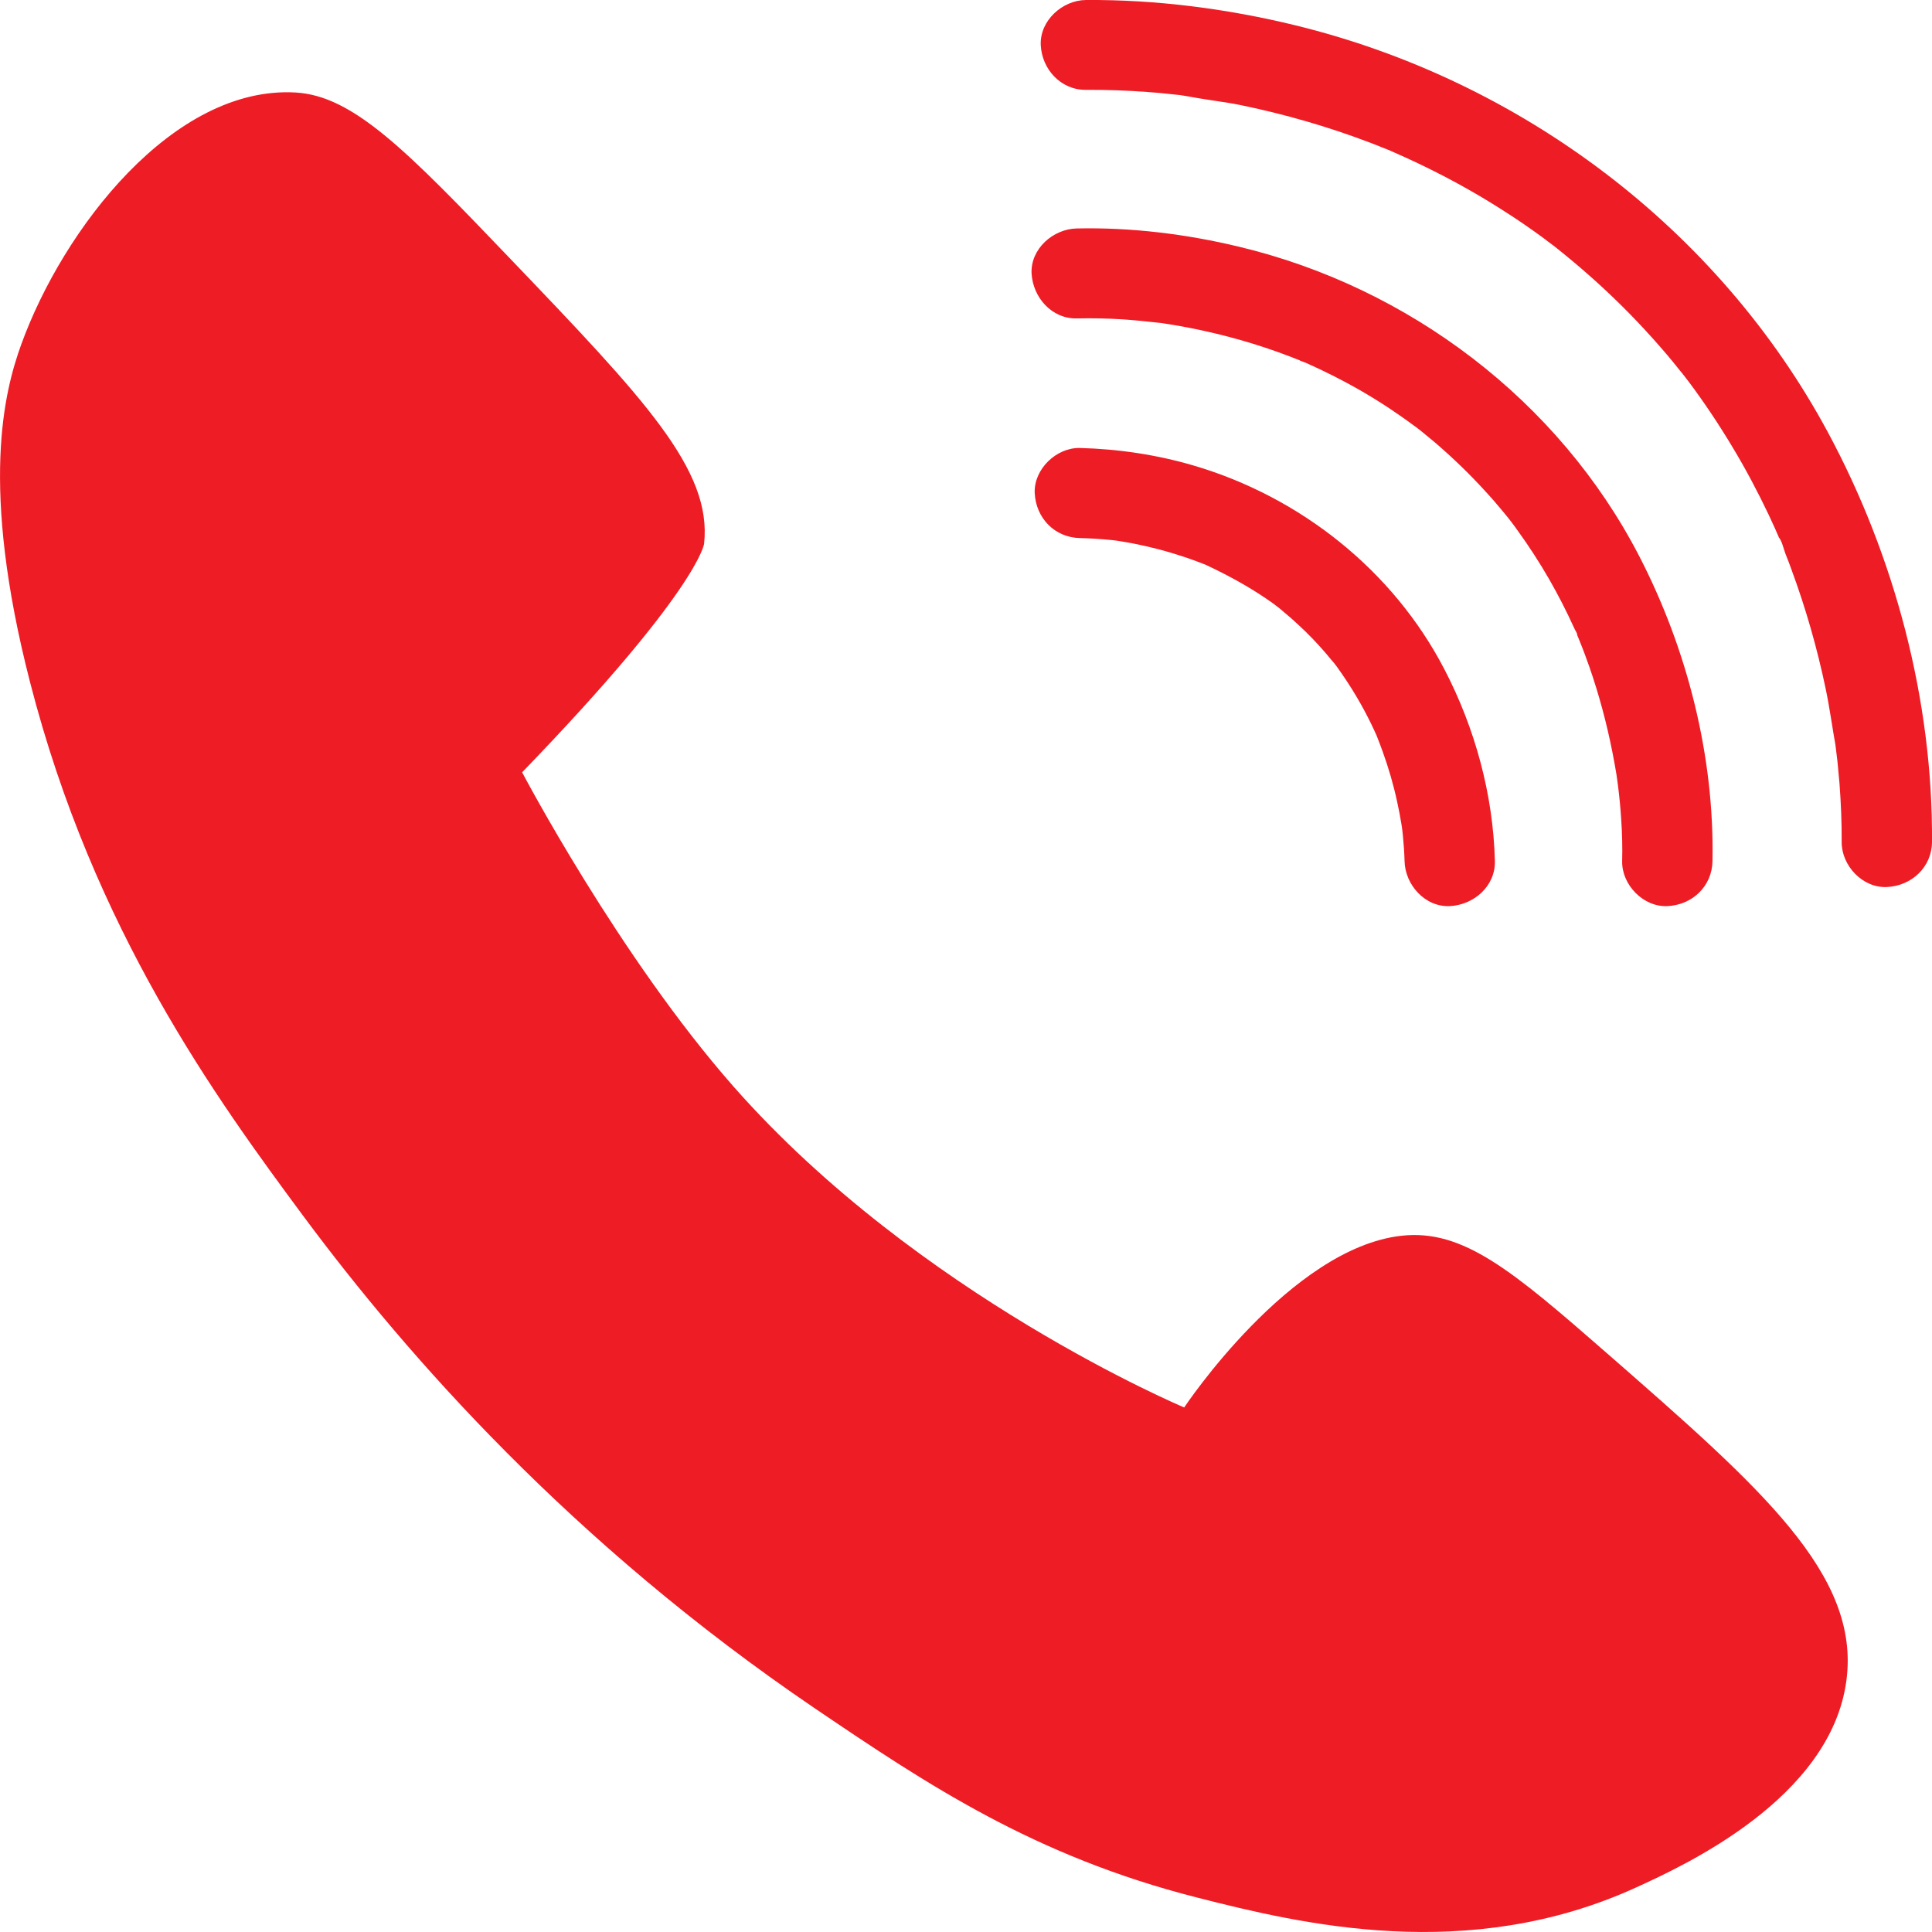 <svg width="16" height="16" viewBox="0 0 16 16" fill="none" xmlns="http://www.w3.org/2000/svg">
<path d="M9.907 15.713C8.568 15.371 7.685 14.783 6.747 14.147C4.73 12.778 3.368 11.222 2.521 10.083C1.79 9.097 0.776 7.705 0.248 5.646C-0.169 4.024 0.036 3.241 0.175 2.855C0.522 1.895 1.435 0.709 2.447 0.766C2.925 0.793 3.365 1.243 4.226 2.143C5.341 3.308 5.898 3.892 5.831 4.503C5.831 4.503 5.789 4.88 4.324 6.396C4.324 6.396 5.126 7.922 6.078 9.002C7.602 10.731 9.807 11.656 9.807 11.656C9.807 11.656 10.683 10.337 11.606 10.234C12.117 10.177 12.524 10.522 13.315 11.213C14.585 12.323 15.408 13.041 15.291 13.918C15.161 14.895 13.946 15.45 13.55 15.631C12.157 16.267 10.774 15.934 9.907 15.713ZM8.993 0.744C9.163 0.743 9.334 0.749 9.504 0.762C9.566 0.766 9.63 0.772 9.692 0.779C9.721 0.782 9.749 0.785 9.777 0.788C9.815 0.792 9.957 0.824 9.82 0.793C9.968 0.826 10.123 0.839 10.273 0.87C10.638 0.945 10.999 1.049 11.348 1.182C11.397 1.201 11.446 1.22 11.495 1.24C11.581 1.274 11.419 1.207 11.505 1.244C11.53 1.256 11.555 1.266 11.579 1.277C11.681 1.322 11.782 1.37 11.881 1.42C12.082 1.521 12.278 1.633 12.467 1.755C12.571 1.821 12.672 1.891 12.772 1.964C12.789 1.977 12.806 1.989 12.822 2.002C12.831 2.008 12.915 2.072 12.848 2.02C12.907 2.067 12.966 2.114 13.024 2.163C13.213 2.321 13.394 2.49 13.565 2.67C13.648 2.758 13.73 2.849 13.809 2.942C13.841 2.98 13.872 3.018 13.903 3.057C13.922 3.079 13.94 3.103 13.958 3.126C13.9 3.051 13.979 3.152 13.989 3.166C14.118 3.339 14.237 3.518 14.348 3.703C14.457 3.884 14.556 4.071 14.647 4.262C14.665 4.3 14.682 4.339 14.7 4.377C14.71 4.4 14.72 4.423 14.73 4.446C14.733 4.454 14.736 4.461 14.74 4.469C14.756 4.506 14.753 4.499 14.731 4.449C14.758 4.481 14.771 4.546 14.786 4.585C14.804 4.629 14.821 4.674 14.837 4.719C14.955 5.039 15.049 5.368 15.119 5.702C15.153 5.863 15.174 6.025 15.203 6.185C15.204 6.187 15.19 6.079 15.196 6.136C15.199 6.157 15.201 6.178 15.204 6.199C15.209 6.235 15.213 6.271 15.217 6.306C15.223 6.367 15.228 6.428 15.234 6.489C15.246 6.65 15.253 6.812 15.252 6.974C15.251 7.169 15.425 7.355 15.626 7.346C15.829 7.337 15.998 7.183 16 6.974C16.008 5.804 15.693 4.613 15.14 3.584C14.231 1.893 12.595 0.666 10.729 0.21C10.164 0.072 9.576 -0.004 8.993 0C8.798 0.002 8.611 0.17 8.619 0.372C8.628 0.572 8.784 0.746 8.993 0.744ZM8.919 2.637C9.047 2.634 9.176 2.637 9.303 2.645C9.401 2.652 9.499 2.662 9.597 2.673C9.678 2.682 9.498 2.658 9.602 2.673C9.628 2.677 9.654 2.681 9.681 2.685C9.743 2.695 9.805 2.706 9.866 2.718C10.143 2.773 10.415 2.85 10.679 2.951C10.712 2.964 10.745 2.977 10.778 2.99C10.844 3.016 10.769 2.989 10.764 2.984C10.77 2.991 10.803 3 10.815 3.005C10.891 3.039 10.968 3.075 11.043 3.113C11.203 3.194 11.357 3.283 11.505 3.381C11.575 3.428 11.643 3.475 11.71 3.525C11.727 3.537 11.745 3.55 11.761 3.563C11.706 3.521 11.752 3.556 11.762 3.564C11.804 3.599 11.847 3.633 11.888 3.668C12.031 3.791 12.168 3.923 12.295 4.062C12.349 4.12 12.401 4.18 12.451 4.241C12.475 4.271 12.501 4.301 12.524 4.332C12.476 4.268 12.508 4.311 12.518 4.325C12.535 4.347 12.552 4.37 12.568 4.393C12.662 4.523 12.749 4.657 12.829 4.796C12.904 4.927 12.973 5.061 13.035 5.198C13.046 5.224 13.073 5.262 13.075 5.289C13.071 5.238 13.051 5.232 13.065 5.268C13.073 5.287 13.081 5.305 13.088 5.324C13.115 5.39 13.139 5.457 13.163 5.524C13.243 5.755 13.307 5.993 13.354 6.233C13.366 6.294 13.377 6.354 13.387 6.415C13.391 6.444 13.395 6.473 13.399 6.502C13.408 6.559 13.393 6.451 13.393 6.453C13.394 6.469 13.397 6.485 13.399 6.502C13.411 6.596 13.42 6.69 13.426 6.784C13.434 6.9 13.437 7.016 13.434 7.132C13.43 7.327 13.609 7.513 13.808 7.504C14.014 7.495 14.178 7.341 14.182 7.132C14.199 6.263 13.973 5.375 13.575 4.605C12.909 3.318 11.67 2.38 10.26 2.043C9.823 1.938 9.368 1.882 8.917 1.892C8.722 1.896 8.534 2.06 8.543 2.264C8.554 2.463 8.71 2.642 8.919 2.637ZM8.944 4.456C9.033 4.458 9.122 4.464 9.211 4.473C9.228 4.475 9.245 4.477 9.262 4.479C9.32 4.485 9.217 4.473 9.217 4.473C9.249 4.478 9.281 4.482 9.313 4.488C9.392 4.501 9.47 4.518 9.547 4.537C9.627 4.556 9.705 4.579 9.782 4.604C9.824 4.617 9.865 4.632 9.906 4.647C9.931 4.657 9.957 4.667 9.982 4.676C10.054 4.705 9.917 4.646 9.995 4.682C10.188 4.773 10.373 4.875 10.547 5C10.544 4.998 10.629 5.063 10.588 5.031C10.546 4.997 10.632 5.067 10.628 5.065C10.67 5.099 10.71 5.135 10.75 5.172C10.831 5.246 10.908 5.326 10.979 5.409C10.992 5.424 11.09 5.543 11.03 5.467C11.059 5.503 11.086 5.541 11.112 5.579C11.168 5.66 11.22 5.743 11.268 5.828C11.309 5.901 11.348 5.977 11.383 6.053C11.39 6.067 11.396 6.083 11.403 6.097C11.439 6.175 11.372 6.018 11.402 6.096C11.419 6.139 11.436 6.182 11.451 6.225C11.5 6.361 11.541 6.501 11.571 6.642C11.585 6.705 11.597 6.768 11.607 6.831C11.609 6.846 11.612 6.861 11.614 6.877C11.625 6.942 11.602 6.775 11.609 6.838C11.612 6.864 11.615 6.891 11.618 6.918C11.625 6.989 11.63 7.06 11.632 7.131C11.636 7.326 11.8 7.513 12.006 7.504C12.204 7.495 12.385 7.34 12.38 7.131C12.366 6.581 12.216 6.031 11.962 5.543C11.537 4.724 10.769 4.115 9.884 3.855C9.581 3.766 9.26 3.718 8.943 3.71C8.748 3.706 8.561 3.885 8.569 4.083C8.579 4.29 8.734 4.452 8.944 4.456Z" fill="#EE1C25"/>
</svg>

